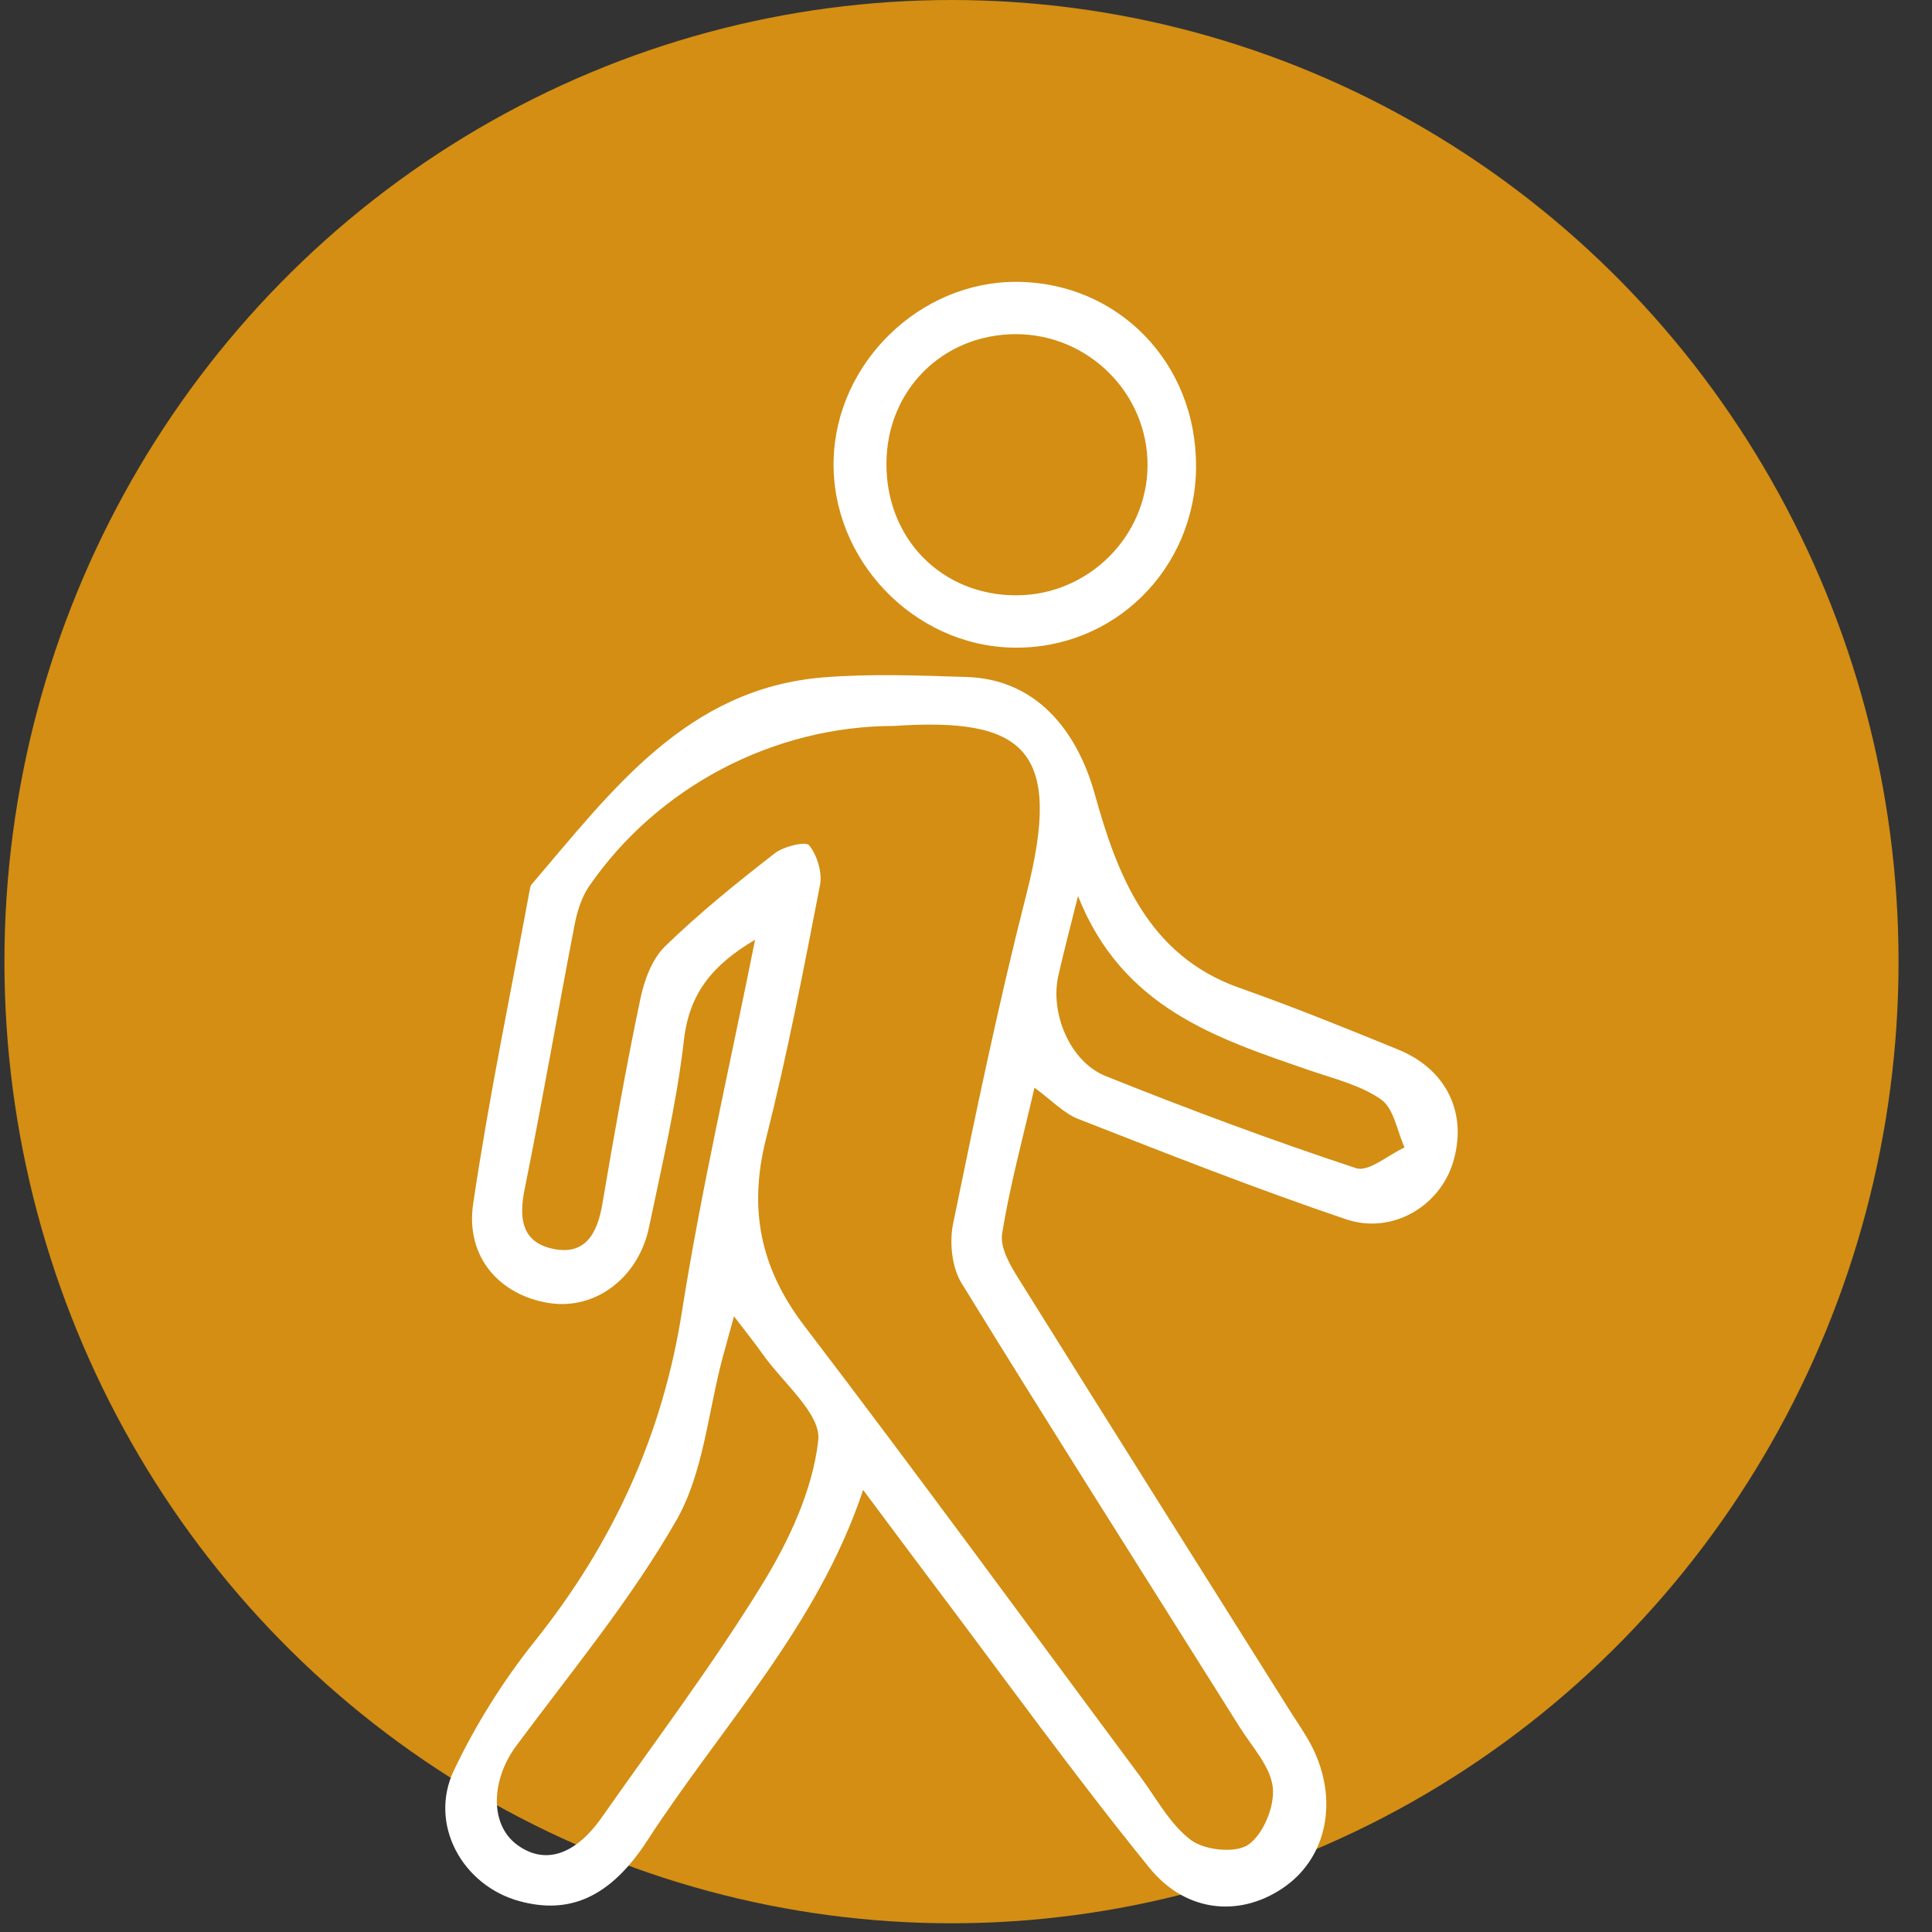 <svg width="51" height="51" viewBox="0 0 51 51" fill="none" xmlns="http://www.w3.org/2000/svg">
<rect x="0" y="0" width="51" height="51" fill="#333333" stroke="none"/>
<ellipse cx="25.117" cy="25.385" rx="25" ry="25.385" fill="#D38E13"/>
<g clip-path="url(#clip0_1_3959)">
<path d="M19.937 24.804C18.809 25.471 18.196 26.217 18.054 27.455C17.863 29.116 17.475 30.755 17.133 32.394C16.852 33.741 15.707 34.585 14.5 34.398C13.194 34.196 12.283 33.184 12.49 31.782C12.901 28.993 13.479 26.232 13.99 23.458C13.997 23.418 14.009 23.374 14.034 23.345C16.149 20.873 18.122 18.176 21.735 17.881C22.988 17.78 24.258 17.831 25.518 17.871C27.325 17.927 28.424 19.247 28.903 20.974C29.491 23.093 30.307 25.225 32.71 26.074C34.125 26.574 35.519 27.137 36.909 27.706C38.201 28.235 38.748 29.406 38.355 30.689C38.003 31.838 36.755 32.599 35.529 32.185C33.148 31.38 30.808 30.455 28.466 29.539C28.077 29.387 27.762 29.045 27.308 28.712C27 30.049 26.656 31.299 26.453 32.574C26.395 32.946 26.678 33.421 26.905 33.782C29.284 37.595 31.682 41.392 34.073 45.195C34.269 45.505 34.484 45.808 34.647 46.135C35.326 47.501 35.036 48.988 33.949 49.78C32.816 50.607 31.338 50.536 30.339 49.303C28.334 46.832 26.473 44.242 24.555 41.7C23.991 40.952 23.434 40.199 22.785 39.33C21.583 42.936 19.041 45.574 17.087 48.587C16.105 50.098 15.025 50.543 13.714 50.186C12.207 49.778 11.308 48.156 11.98 46.738C12.551 45.532 13.282 44.37 14.112 43.329C16.166 40.76 17.482 37.917 18 34.634C18.513 31.383 19.261 28.169 19.934 24.799L19.937 24.804ZM23.605 19.163C20.43 19.163 17.36 20.765 15.548 23.399C15.35 23.689 15.236 24.063 15.167 24.415C14.718 26.741 14.317 29.077 13.848 31.398C13.697 32.146 13.768 32.768 14.554 32.956C15.431 33.165 15.765 32.584 15.9 31.786C16.207 29.975 16.527 28.163 16.904 26.367C17.006 25.875 17.211 25.316 17.556 24.981C18.459 24.103 19.448 23.305 20.445 22.53C20.682 22.343 21.268 22.2 21.358 22.313C21.569 22.574 21.71 23.029 21.647 23.359C21.212 25.601 20.78 27.849 20.22 30.064C19.754 31.914 20.069 33.475 21.231 34.998C24.228 38.924 27.14 42.916 30.087 46.879C30.522 47.462 30.881 48.156 31.44 48.574C31.804 48.845 32.62 48.929 32.957 48.692C33.348 48.417 33.653 47.681 33.599 47.186C33.538 46.63 33.052 46.113 32.727 45.596C30.275 41.69 27.799 37.802 25.383 33.873C25.127 33.458 25.059 32.798 25.159 32.306C25.757 29.389 26.363 26.468 27.1 23.583C28.075 19.773 27.03 18.932 23.603 19.163H23.605ZM19.375 34.75C19.251 35.205 19.163 35.513 19.08 35.82C18.691 37.267 18.574 38.872 17.856 40.13C16.652 42.232 15.084 44.124 13.633 46.079C12.957 46.989 12.923 48.166 13.653 48.7C14.378 49.231 15.179 48.98 15.888 47.971C17.314 45.936 18.816 43.945 20.115 41.831C20.826 40.676 21.454 39.335 21.6 38.018C21.678 37.319 20.653 36.492 20.12 35.729C19.934 35.463 19.729 35.212 19.378 34.75H19.375ZM28.456 23.655C28.248 24.489 28.082 25.119 27.938 25.754C27.713 26.741 28.241 28.026 29.186 28.405C31.365 29.279 33.568 30.101 35.795 30.836C36.127 30.947 36.645 30.487 37.077 30.29C36.88 29.857 36.794 29.259 36.459 29.025C35.91 28.641 35.206 28.474 34.557 28.25C32.107 27.405 29.631 26.608 28.458 23.657L28.456 23.655Z" fill="white"/>
<path d="M31.574 12.318C31.559 15.021 29.408 17.147 26.738 17.096C24.12 17.046 21.946 14.777 22.005 12.156C22.064 9.584 24.274 7.428 26.838 7.44C29.518 7.453 31.589 9.586 31.572 12.316L31.574 12.318ZM26.848 15.715C28.726 15.703 30.272 14.172 30.292 12.306C30.311 10.391 28.731 8.814 26.802 8.821C24.88 8.831 23.409 10.3 23.4 12.23C23.387 14.228 24.87 15.727 26.848 15.715Z" fill="white"/>
</g>
<defs>
<clipPath id="clip0_1_3959">
<rect width="26.724" height="42.891" fill="white" transform="translate(11.754 7.44)"/>
</clipPath>
</defs>
</svg>
